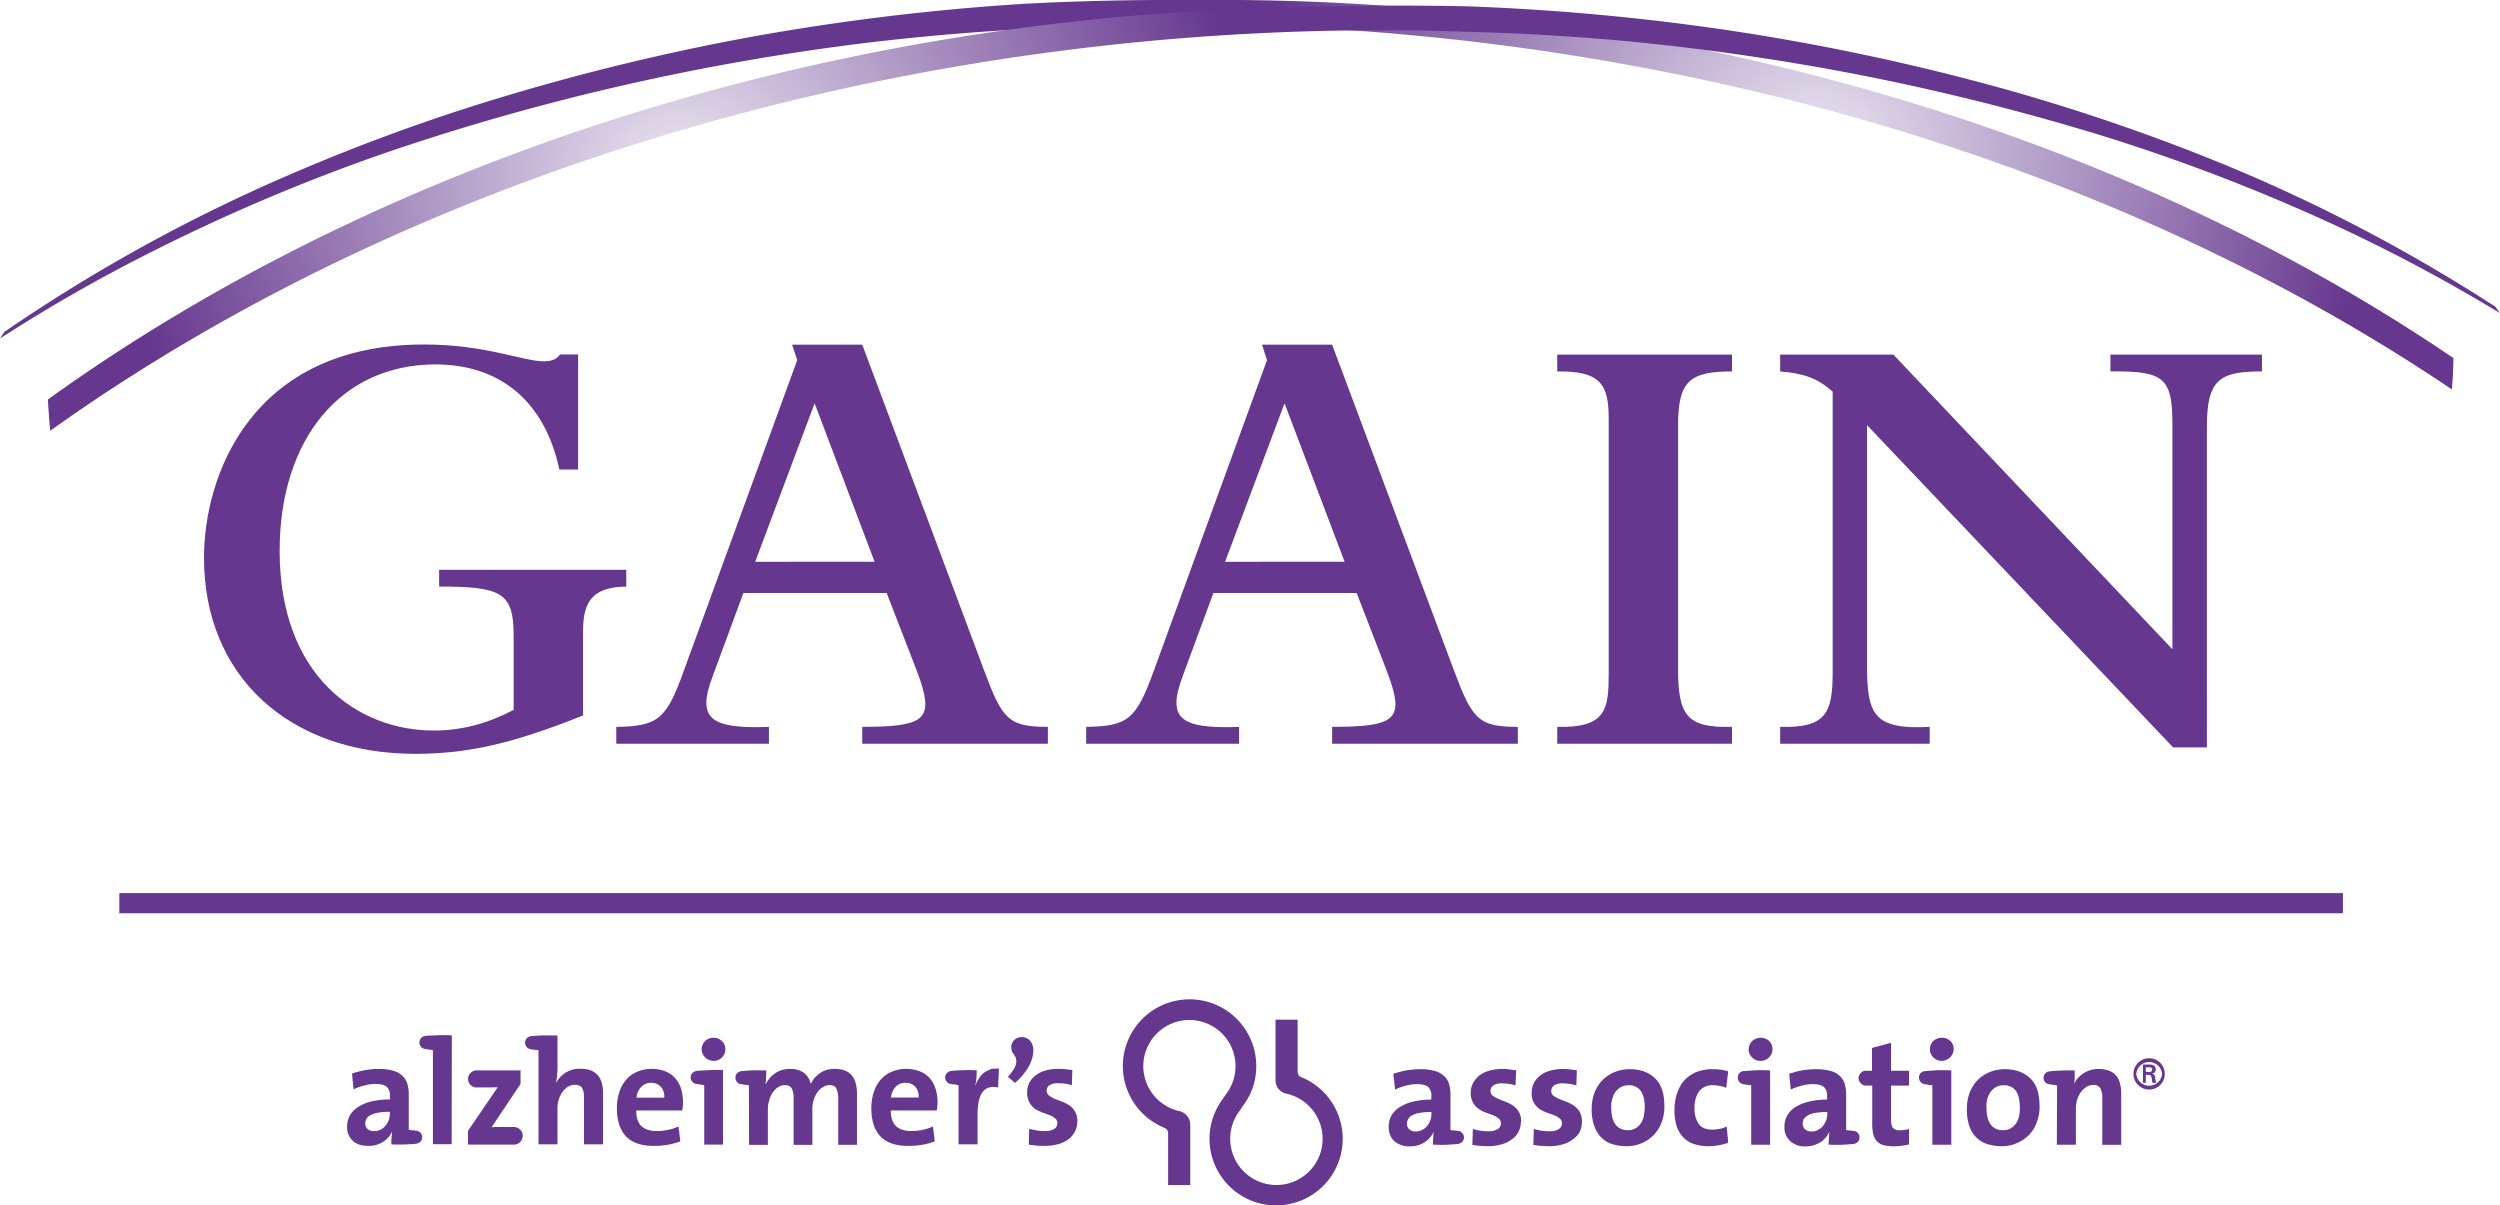 <svg xmlns="http://www.w3.org/2000/svg" xmlns:xlink="http://www.w3.org/1999/xlink" viewBox="0 0 1066.22 514.12"><defs><style>.cls-1{fill:url(#radial-gradient);}.cls-2{fill:#65378e;}.cls-3{fill:url(#radial-gradient-2);}</style><radialGradient id="radial-gradient" cx="148.77" cy="41.25" r="103.43" gradientTransform="matrix(-2.15, 0.66, 0.86, 1.85, 1059.48, -112.94)" gradientUnits="userSpaceOnUse"><stop offset="0" stop-color="#eae6f1"/><stop offset="1" stop-color="#65378e"/></radialGradient><radialGradient id="radial-gradient-2" cx="168.85" cy="37.22" r="103.44" gradientTransform="matrix(2.17, 0.6, -0.81, 1.87, -46.74, -99.32)" xlink:href="#radial-gradient"/></defs><title>GAAIN_logo</title><g id="Layer_2" data-name="Layer 2"><g id="Layer_1-2" data-name="Layer 1"><path class="cls-1" d="M1.82,141.58A711.71,711.71,0,0,1,125.31,73.73,833.1,833.1,0,0,1,211.18,42.3a976.93,976.93,0,0,1,111.52-27A1015.66,1015.66,0,0,1,436.87,1.61C461.8.3,486.72-.16,511.5,0c192.93-1.61,387.17,52.39,534.85,152.71,0,4.47-.31,8.92-.64,13.39C878.78,53.41,654.78-1,438,12.38c-23.17,1.2-46.22,3.22-69.4,6q-51.53,6.37-102,17.83a1008.23,1008.23,0,0,0-99.34,28,807.67,807.67,0,0,0-102.2,43A687.4,687.4,0,0,0,0,144.37C.63,143.44,1.25,142.51,1.82,141.58Z"/><rect class="cls-2" x="50.89" y="380.89" width="948.33" height="8.61"/><path class="cls-2" d="M438.84,454.64a14.76,14.76,0,0,0,1.87-6.37v-.11a6.4,6.4,0,0,0-1.35-4.24,4.56,4.56,0,0,0-3.51-1.62,4.84,4.84,0,0,0-2.65.74,4.75,4.75,0,0,0-1.55,1.85,4.07,4.07,0,0,0-.36,1.78,2.37,2.37,0,0,0,.05.61,3.87,3.87,0,0,0,.93,2.21,5,5,0,0,1,1.18,3.18,5.71,5.71,0,0,1-.09.92c-.27,1.47-1.42,3.39-3.49,5.62.27.26,2.76,2.43,3,2.64a26.9,26.9,0,0,0,6-7.21"/><path class="cls-2" d="M496.78,481.07a28.45,28.45,0,1,1,39-26.43,27.57,27.57,0,0,1-5.45,16.67L528.5,474a19.71,19.71,0,1,0,19.89-7.62,5.79,5.79,0,0,1-4.4-5.53l0-3V434.89h9.43v22.3a2.47,2.47,0,0,0,1.38,2.13h0a28.4,28.4,0,1,1-33.5,9.63l1.85-2.65a19.67,19.67,0,1,0-20,7.62,6,6,0,0,1,4.48,5.5v26h-9.44V483.16a2.43,2.43,0,0,0-1.44-2.09"/><path class="cls-2" d="M621.83,482.32a2.48,2.48,0,0,1,1.8.93,2.64,2.64,0,0,1,.73,1.81,2.83,2.83,0,0,1-.73,1.92,3.39,3.39,0,0,1-2.05.93l-3.63.26a63.68,63.68,0,0,1-6.79,0c0-.68,0-1.4,0-2a18.39,18.39,0,0,0,.17-1.87,5.49,5.49,0,0,1,.13-1.55l-.09,0a10,10,0,0,1-3.89,4.45,11.18,11.18,0,0,1-6.23,1.71,9.51,9.51,0,0,1-6.68-2.3,8,8,0,0,1-2.3-6,9.56,9.56,0,0,1,1.31-5.08,10.32,10.32,0,0,1,3.81-3.58,17.06,17.06,0,0,1,5.72-2.21,34.28,34.28,0,0,1,7.35-.79v-1.61a5,5,0,0,0-1.33-3.73c-.93-.82-2.53-1.24-4.82-1.24a18.89,18.89,0,0,0-4.73.66,22.17,22.17,0,0,0-4.59,1.67l-.75-6.72a46.1,46.1,0,0,1,5.34-1.45,37.82,37.82,0,0,1,6-.52,22.46,22.46,0,0,1,6.27.72,9.1,9.1,0,0,1,4,2.16,7.08,7.08,0,0,1,2.13,3.4,15.37,15.37,0,0,1,.63,4.65v15a8.65,8.65,0,0,0,1.59.21,7.66,7.66,0,0,1,1.61.21m-11.31-8.13a30.57,30.57,0,0,0-5.29.45,9.2,9.2,0,0,0-3.18,1.14,4.29,4.29,0,0,0-1.57,1.62,4.55,4.55,0,0,0-.43,1.8,3.35,3.35,0,0,0,1,2.39,4.08,4.08,0,0,0,2.72.94,5.84,5.84,0,0,0,2.81-.68,7,7,0,0,0,2.14-1.71,8.5,8.5,0,0,0,1.33-2.39,8.25,8.25,0,0,0,.47-2.74Z"/><path class="cls-2" d="M648.62,478.43a9,9,0,0,1-1,4.26,7.86,7.86,0,0,1-2.79,3.18,12.23,12.23,0,0,1-4.45,2.18,20.07,20.07,0,0,1-5.81.8c-1.19,0-2.28-.12-3.37-.17s-2.22-.26-3.25-.39l.21-6.79a29.54,29.54,0,0,0,3.18.72,29.08,29.08,0,0,0,3.6.26,6.79,6.79,0,0,0,3.72-.89,2.77,2.77,0,0,0,1.47-2.48,2.65,2.65,0,0,0-1-2.13,13.2,13.2,0,0,0-2.31-1.35c-1-.35-2-.75-3.16-1.15a10.31,10.31,0,0,1-3-1.55,7.23,7.23,0,0,1-2.41-2.65,8.18,8.18,0,0,1-1-4.29,9.16,9.16,0,0,1,.89-3.88,11.06,11.06,0,0,1,2.55-3.23,11.28,11.28,0,0,1,4.24-2.16,20.2,20.2,0,0,1,5.9-.83,19.62,19.62,0,0,1,2.86.21c.93.11,1.92.21,2.94.37l-.3,6.48a11.67,11.67,0,0,0-2.86-.67,17.88,17.88,0,0,0-3-.24,6,6,0,0,0-3.63.91,2.64,2.64,0,0,0-1.14,2.32,2.58,2.58,0,0,0,.93,2.06,15.42,15.42,0,0,0,2.39,1.35c1,.42,2.06.82,3.17,1.25a14.39,14.39,0,0,1,3.2,1.66,9.42,9.42,0,0,1,2.39,2.6,8.54,8.54,0,0,1,1,4.24"/><path class="cls-2" d="M674.69,478.43a9.73,9.73,0,0,1-.94,4.26,9.15,9.15,0,0,1-2.9,3.18,11.76,11.76,0,0,1-4.4,2.18,20.91,20.91,0,0,1-5.9.8c-1.1,0-2.24-.12-3.38-.17s-2.17-.26-3.21-.39l.19-6.79a32.56,32.56,0,0,0,3.23.72,29.67,29.67,0,0,0,3.61.26,7,7,0,0,0,3.75-.89,2.77,2.77,0,0,0,1.39-2.48,2.51,2.51,0,0,0-1-2.13,9.52,9.52,0,0,0-2.32-1.35c-1-.35-2-.75-3.16-1.15a13,13,0,0,1-3.09-1.55,8.61,8.61,0,0,1-2.41-2.65,8.71,8.71,0,0,1-.92-4.29,9.55,9.55,0,0,1,.84-3.88,9.93,9.93,0,0,1,2.58-3.23,11.22,11.22,0,0,1,4.19-2.16,20.61,20.61,0,0,1,5.9-.83,20.38,20.38,0,0,1,2.86.21c1,.11,2,.21,2.9.37l-.19,6.48a13,13,0,0,0-2.93-.67,17.64,17.64,0,0,0-2.95-.24,6.14,6.14,0,0,0-3.68.91,2.86,2.86,0,0,0-1.15,2.32,2.43,2.43,0,0,0,.94,2.06,14.37,14.37,0,0,0,2.44,1.35c1,.42,2,.82,3.17,1.25a13.27,13.27,0,0,1,3.1,1.66,8.18,8.18,0,0,1,2.48,2.6,8.51,8.51,0,0,1,.94,4.24"/><path class="cls-2" d="M709.84,471.8a19.35,19.35,0,0,1-1.15,6.82,15.78,15.78,0,0,1-3.37,5.41,16.09,16.09,0,0,1-11.71,4.82,21.11,21.11,0,0,1-6.13-.94,11.07,11.07,0,0,1-4.61-2.86,12.6,12.6,0,0,1-2.95-4.91,20.16,20.16,0,0,1-1.08-7.21,19.83,19.83,0,0,1,1.15-6.78,16,16,0,0,1,3.34-5.37,15.36,15.36,0,0,1,5.15-3.49,16.77,16.77,0,0,1,6.59-1.29c4.5,0,8.06,1.29,10.77,3.87s4,6.48,4,11.94m-8.36.47c0-3-.56-5.34-1.7-7a6.05,6.05,0,0,0-5.34-2.43,7.35,7.35,0,0,0-2.6.51,7.18,7.18,0,0,0-4,4.61,11.43,11.43,0,0,0-.68,4.19c0,6.53,2.39,9.86,7.21,9.86a6.32,6.32,0,0,0,5.06-2.48c1.36-1.61,2-4.07,2-7.26"/><path class="cls-2" d="M733.21,488.42a27.12,27.12,0,0,1-4.73.43,19.59,19.59,0,0,1-6-.94,10.7,10.7,0,0,1-4.45-2.73,12.44,12.44,0,0,1-2.9-4.73,22.27,22.27,0,0,1-1-7,23.21,23.21,0,0,1,1-6.87,18.52,18.52,0,0,1,2.95-5.57,15.65,15.65,0,0,1,5.13-3.68,18.9,18.9,0,0,1,7.3-1.34,23.67,23.67,0,0,1,6.54.91l-.82,7.07a14.3,14.3,0,0,0-2.81-.84,14.52,14.52,0,0,0-2.95-.3,7.12,7.12,0,0,0-5.86,2.64,12.32,12.32,0,0,0-1.92,7.19,11.43,11.43,0,0,0,1.72,6.58c1.18,1.71,3.1,2.53,5.79,2.53a17,17,0,0,0,3.32-.35,9.41,9.41,0,0,0,2.89-1l.67,6.95a19.21,19.21,0,0,1-3.87,1"/><path class="cls-2" d="M743.91,456.82c.79-.11,2.09-.19,3.91-.31s4.15-.12,7.1,0v31.71h-8.05V462.84l-1.69-.17c-.58-.1-1.1-.21-1.49-.24a2.86,2.86,0,0,1-1.87-1,2.83,2.83,0,0,1-.68-1.85,3.14,3.14,0,0,1,.68-1.92,3.29,3.29,0,0,1,2.11-.88m7-4.34A4.66,4.66,0,0,1,747.3,451a4.41,4.41,0,0,1-1.51-3.49,4.53,4.53,0,0,1,.42-1.91A4.77,4.77,0,0,1,747.3,444a4.52,4.52,0,0,1,1.59-1,5,5,0,0,1,2-.41,5.48,5.48,0,0,1,3.58,1.33,4.67,4.67,0,0,1,1.46,3.53,4.6,4.6,0,0,1-1.46,3.49,4.85,4.85,0,0,1-3.58,1.51"/><path class="cls-2" d="M790.56,482.32a2.53,2.53,0,0,1,1.83.93,2.71,2.71,0,0,1,.67,1.81,2.92,2.92,0,0,1-.67,1.92,3.46,3.46,0,0,1-2.09.93l-3.63.26a63.67,63.67,0,0,1-6.79,0,11.5,11.5,0,0,1,.11-2,15.63,15.63,0,0,1,.12-1.87,6.39,6.39,0,0,1,.11-1.55l-.09,0a10.18,10.18,0,0,1-3.83,4.45,11.6,11.6,0,0,1-6.27,1.71,9,9,0,0,1-6.59-2.3,7.66,7.66,0,0,1-2.39-6,9.39,9.39,0,0,1,1.31-5.08,10.43,10.43,0,0,1,3.75-3.58,18.07,18.07,0,0,1,5.81-2.21,34.27,34.27,0,0,1,7.33-.79v-1.61a4.86,4.86,0,0,0-1.36-3.73c-.92-.82-2.53-1.24-4.82-1.24a19,19,0,0,0-4.75.66,21.91,21.91,0,0,0-4.57,1.67l-.68-6.72a38.64,38.64,0,0,1,5.29-1.45,36.58,36.58,0,0,1,5.92-.52,23.58,23.58,0,0,1,6.35.72,8.72,8.72,0,0,1,4,2.16,7.65,7.65,0,0,1,2.13,3.4,16.08,16.08,0,0,1,.61,4.65v15a9.74,9.74,0,0,0,1.62.21,7.36,7.36,0,0,1,1.59.21m-11.28-8.13a31.44,31.44,0,0,0-5.36.45,8.53,8.53,0,0,0-3.1,1.14,4.75,4.75,0,0,0-1.64,1.62,5,5,0,0,0-.39,1.8,3.49,3.49,0,0,0,1,2.39,4.22,4.22,0,0,0,2.81.94,5.94,5.94,0,0,0,2.76-.68,7.19,7.19,0,0,0,2.13-1.71,10.58,10.58,0,0,0,1.34-2.39,9,9,0,0,0,.47-2.74Z"/><path class="cls-2" d="M795.78,463a2.82,2.82,0,0,1-2.11-.93,3.19,3.19,0,0,1-1-2.25,3.14,3.14,0,0,1,1-2.25,2.79,2.79,0,0,1,2.11-.91h2.6v-9.72l8.11-2.22v11.94h7.7V463h-7.7v13.79c0,2.09.21,3.42.75,4.15a3.59,3.59,0,0,0,3,1.1,18.4,18.4,0,0,0,3.94-.51v6.55c-1,.24-2.18.43-3.27.58s-2.21.21-3.35.21a15.21,15.21,0,0,1-4.35-.52,5.65,5.65,0,0,1-2.79-1.71,6.65,6.65,0,0,1-1.52-3.07,19.75,19.75,0,0,1-.42-4.61V463Z"/><path class="cls-2" d="M821.19,456.82c.82-.11,2.13-.19,3.89-.31s4.18-.12,7.13,0v31.71h-8.08V462.84c-.47-.05-1.08-.12-1.66-.17a15,15,0,0,0-1.55-.24,3,3,0,0,1-1.81-1,2.6,2.6,0,0,1-.67-1.85,2.87,2.87,0,0,1,.67-1.92,3.35,3.35,0,0,1,2.06-.88m6.93-4.34a4.73,4.73,0,0,1-3.56-1.51,4.6,4.6,0,0,1-1.45-3.49,4.09,4.09,0,0,1,.4-1.91,6.23,6.23,0,0,1,1.05-1.55,4.67,4.67,0,0,1,1.59-1,5.05,5.05,0,0,1,2-.41,5.17,5.17,0,0,1,3.58,1.33,4.66,4.66,0,0,1,1.52,3.53,5.18,5.18,0,0,1-5.1,5"/><path class="cls-2" d="M869.85,471.8a18,18,0,0,1-1.2,6.82,14.58,14.58,0,0,1-3.3,5.41,17,17,0,0,1-5.2,3.51,15.59,15.59,0,0,1-6.53,1.31,20.54,20.54,0,0,1-6.11-.94,10.91,10.91,0,0,1-4.66-2.86,12,12,0,0,1-3-4.91,22.5,22.5,0,0,1-1-7.21,19.08,19.08,0,0,1,1.14-6.78,15.78,15.78,0,0,1,3.31-5.37,16.66,16.66,0,0,1,5.13-3.49A17.06,17.06,0,0,1,855,456c4.52,0,8.13,1.29,10.84,3.87s4,6.48,4,11.94m-8.41.47c0-3-.51-5.34-1.65-7a6.1,6.1,0,0,0-5.33-2.43,7.38,7.38,0,0,0-2.64.51,7.21,7.21,0,0,0-2.34,1.71,9.11,9.11,0,0,0-1.69,2.91,12.07,12.07,0,0,0-.58,4.19c0,6.53,2.39,9.86,7.14,9.86a6.35,6.35,0,0,0,5.13-2.48c1.36-1.61,2-4.07,2-7.26"/><path class="cls-2" d="M877.32,462.95a8.78,8.78,0,0,0-1.66-.28c-.63-.1-1.2-.17-1.62-.24a2.82,2.82,0,0,1-1.77-.84,2.88,2.88,0,0,1,0-3.8,2.77,2.77,0,0,1,2-.89c.82-.09,2-.2,3.68-.28s4-.12,6.86-.12v2.8a11.8,11.8,0,0,1-.28,3h0a11.57,11.57,0,0,1,10.77-6.39,11.43,11.43,0,0,1,4.47.83,7.84,7.84,0,0,1,2.88,2.16,8.59,8.59,0,0,1,1.5,3.23,15.89,15.89,0,0,1,.51,3.93v22.18h-8.06V468a8,8,0,0,0-.84-3.89,3.29,3.29,0,0,0-3.07-1.4,5.55,5.55,0,0,0-2.83.82,8.59,8.59,0,0,0-2.39,2.29,9.89,9.89,0,0,0-1.61,3.23,14,14,0,0,0-.52,3.87v15.3h-8.12Z"/><path class="cls-2" d="M177.55,482.22a2.85,2.85,0,0,1,1.81.94,2.5,2.5,0,0,1,.68,1.89,2.66,2.66,0,0,1-.68,1.83,3.78,3.78,0,0,1-2,.94c-.88.09-2.07.14-3.68.23a63.93,63.93,0,0,1-6.78,0c0-.66,0-1.33.06-2s.05-1.22.15-1.8a6.06,6.06,0,0,1,.11-1.55l-.05-.11a9.57,9.57,0,0,1-3.89,4.45,11,11,0,0,1-6.22,1.66c-2.89,0-5.07-.72-6.63-2.18a7.81,7.81,0,0,1-2.38-6.06,9.46,9.46,0,0,1,1.34-5,11,11,0,0,1,3.79-3.62,18.12,18.12,0,0,1,5.76-2.2,35.67,35.67,0,0,1,7.36-.73v-1.73a4.79,4.79,0,0,0-1.36-3.67c-.93-.78-2.54-1.22-4.86-1.22a16.38,16.38,0,0,0-4.66.67,22.15,22.15,0,0,0-4.63,1.64l-.66-6.74a35,35,0,0,1,5.29-1.38,30.05,30.05,0,0,1,5.89-.58,20.62,20.62,0,0,1,6.32.75,9.46,9.46,0,0,1,4,2.16,7.71,7.71,0,0,1,2.07,3.36,15.31,15.31,0,0,1,.63,4.66v15a13.18,13.18,0,0,0,1.6.23,10.1,10.1,0,0,1,1.61.21m-11.29-8.1a29.6,29.6,0,0,0-5.34.42,12.73,12.73,0,0,0-3.16,1.15,3.94,3.94,0,0,0-1.56,1.59,4.34,4.34,0,0,0-.41,1.82,3.19,3.19,0,0,0,1,2.39,4,4,0,0,0,2.8.86,5.93,5.93,0,0,0,4.82-2.32,7.74,7.74,0,0,0,1.87-5.17Z"/><path class="cls-2" d="M192.63,488h-8V447.8c-.61,0-1.12-.1-1.76-.21a5.42,5.42,0,0,1-1.44-.22,2.67,2.67,0,0,1-1.82-.86,3,3,0,0,1-.74-1.91,2.92,2.92,0,0,1,.74-1.93,3.3,3.3,0,0,1,2-.88c.84-.11,2.13-.16,4-.2a53.43,53.43,0,0,1,7.09,0Z"/><path class="cls-2" d="M203.21,463.77a3.32,3.32,0,0,1-2.5-1.05,3.22,3.22,0,0,1-1.07-2.58,3.15,3.15,0,0,1,1.07-2.53,3.35,3.35,0,0,1,2.5-1.1H222v5.77l-12.4,18.54a7.62,7.62,0,0,1,2-.16h7.66a3.77,3.77,0,0,1,3.68,3.76,3.82,3.82,0,0,1-3.68,3.75H199.58v-5.85l12.69-18.62c-.62,0-1.5,0-2.64.07h-6.41Z"/><path class="cls-2" d="M237.77,455.25c0,.95-.06,2-.15,3.18a20,20,0,0,1-.48,3.25l.1.07a11.15,11.15,0,0,1,10.52-5.92,10.86,10.86,0,0,1,4.46.79,8.12,8.12,0,0,1,2.9,2.16,7.73,7.73,0,0,1,1.55,3.25,14.07,14.07,0,0,1,.51,3.91v22.1h-8.12V468a7.8,7.8,0,0,0-.79-4c-.52-.87-1.55-1.34-3.11-1.34a5.63,5.63,0,0,0-2.89.79,8,8,0,0,0-2.35,2.2,11,11,0,0,0-1.6,3.27,12,12,0,0,0-.56,3.94v15.17h-8.09V447.94c-.84-.14-1.44-.19-1.87-.24s-.88-.11-1.35-.21a2.9,2.9,0,0,1-1.82-.93,2.66,2.66,0,0,1-.66-1.86,2.71,2.71,0,0,1,.66-1.88,3,3,0,0,1,2.08-.93c.83,0,2.12-.21,3.83-.27s4.15,0,7.21,0Z"/><path class="cls-2" d="M291.29,469.93c0,.56,0,1.14-.09,1.78a12.26,12.26,0,0,1-.22,1.9H271.35c-.06,5.92,2.89,8.76,8.8,8.76a20,20,0,0,0,4.77-.51,18.31,18.31,0,0,0,4.44-1.45l.79,6.33a27.25,27.25,0,0,1-5.45,1.5,33,33,0,0,1-5.91.47c-5,0-9-1.24-11.6-3.84s-4.09-6.68-4.09-12.27a21,21,0,0,1,1-6.68,15.1,15.1,0,0,1,2.89-5.36,12.19,12.19,0,0,1,4.62-3.4,16.15,16.15,0,0,1,12.34-.17,10.62,10.62,0,0,1,4.14,3,12.24,12.24,0,0,1,2.43,4.52,21,21,0,0,1,.77,5.49m-9.42-6.47a5.32,5.32,0,0,0-4.2-1.71,5.45,5.45,0,0,0-4.2,1.74,7.23,7.23,0,0,0-2,4.58h11.82a6.38,6.38,0,0,0-1.4-4.61"/><path class="cls-2" d="M297.2,456.71c.88-.08,2.18-.2,4-.25a62.92,62.92,0,0,1,7.15-.07v31.78h-8V462.79c-.57-.07-1.13-.21-1.75-.28a6.56,6.56,0,0,1-1.5-.23,2.39,2.39,0,0,1-1.76-.85,2.81,2.81,0,0,1-.79-1.87,2.58,2.58,0,0,1,.79-1.91,3.13,3.13,0,0,1,2-.94m7-4.3a5,5,0,0,1-5.09-5,3.76,3.76,0,0,1,.48-1.9,3.91,3.91,0,0,1,1-1.5,4.79,4.79,0,0,1,1.64-1.08,5.47,5.47,0,0,1,1.93-.35,5.07,5.07,0,0,1,3.57,1.4,4.63,4.63,0,0,1,1.5,3.45,5,5,0,0,1-1.5,3.6,5,5,0,0,1-3.57,1.44"/><path class="cls-2" d="M319.39,462.84c-.57-.12-1.14-.12-1.71-.21a13.6,13.6,0,0,1-1.55-.26,2.39,2.39,0,0,1-1.77-.89,2.73,2.73,0,0,1-.71-1.85,2.79,2.79,0,0,1,.71-1.92,2.92,2.92,0,0,1,2-.88c.84-.11,2.07-.19,3.79-.31s3.9,0,6.68,0c0,.77-.05,1.7-.1,2.8a26.92,26.92,0,0,1-.25,3h.15a11.76,11.76,0,0,1,4.2-4.74,11.14,11.14,0,0,1,6.26-1.7,9.64,9.64,0,0,1,3.59.56,7.6,7.6,0,0,1,2.59,1.45,6.81,6.81,0,0,1,1.64,2.08,8.66,8.66,0,0,1,.9,2.35,15.6,15.6,0,0,1,1.44-2.42,13.39,13.39,0,0,1,2.24-2.06,11.68,11.68,0,0,1,2.88-1.5,14.31,14.31,0,0,1,3.64-.47c3.11,0,5.45.83,7,2.48s2.48,4.4,2.48,8v21.88h-8v-20a9,9,0,0,0-.82-4c-.46-1-1.5-1.45-2.95-1.45a4.82,4.82,0,0,0-2.59.79,6.3,6.3,0,0,0-2.34,2.05,11.68,11.68,0,0,0-1.71,3.31,13.13,13.13,0,0,0-.61,4.21v15.13h-8v-20a13,13,0,0,0-.17-2.13,10.29,10.29,0,0,0-.56-1.8,3,3,0,0,0-1.13-1.15,4,4,0,0,0-1.88-.42,5.15,5.15,0,0,0-2.7.79,7.56,7.56,0,0,0-2.32,2.16,9.47,9.47,0,0,0-1.56,3.32,11.85,11.85,0,0,0-.67,4.1v15.13h-8Z"/><path class="cls-2" d="M399.87,469.93c0,.56-.05,1.14-.11,1.78s-.11,1.22-.24,1.9H379.91c0,5.92,2.92,8.76,8.76,8.76a19.44,19.44,0,0,0,4.76-.51,18.79,18.79,0,0,0,4.47-1.45l.77,6.33a24.68,24.68,0,0,1-5.43,1.5,33,33,0,0,1-5.92.47c-5.08,0-9-1.24-11.62-3.84s-4.09-6.68-4.09-12.27a22.74,22.74,0,0,1,1-6.68,15.91,15.91,0,0,1,2.91-5.36,13.18,13.18,0,0,1,4.61-3.4,16.12,16.12,0,0,1,12.33-.17,10.7,10.7,0,0,1,4.2,3,13.25,13.25,0,0,1,2.39,4.52,19,19,0,0,1,.82,5.49m-9.49-6.47a5.19,5.19,0,0,0-4.15-1.71A5.43,5.43,0,0,0,382,463.5a7.6,7.6,0,0,0-2,4.58h11.75a5.89,5.89,0,0,0-1.39-4.61"/><path class="cls-2" d="M416.56,456.46c0,.82-.05,1.85-.11,3s-.26,2.3-.53,3.44H416a12.69,12.69,0,0,1,1.5-2.92,9.23,9.23,0,0,1,2-2.37,13.18,13.18,0,0,1,2.92-1.57,10.1,10.1,0,0,1,3.63-.25l-.38,8c-5.84-1.24-8.75,2.53-8.75,11.41v12.83h-8.12V462.79c-.47-.07-1-.21-1.61-.28a11.9,11.9,0,0,1-1.61-.18,2.58,2.58,0,0,1-1.71-.89,2.79,2.79,0,0,1-.77-1.87,2.56,2.56,0,0,1,.77-1.91,2.9,2.9,0,0,1,2-.94c.79-.08,2-.2,3.73-.25a65.54,65.54,0,0,1,6.9,0"/><path class="cls-2" d="M459.46,478.26a8.79,8.79,0,0,1-1,4.27,10.1,10.1,0,0,1-2.73,3.32,14.1,14.1,0,0,1-4.47,2.12,20.82,20.82,0,0,1-5.84.72c-1.14,0-2.29,0-3.44-.11s-2.23-.24-3.21-.4l.16-6.74c1,.23,2.07.47,3.27.68a19.47,19.47,0,0,0,3.57.26,7,7,0,0,0,3.79-.86,2.89,2.89,0,0,0,1.39-2.48,2.64,2.64,0,0,0-1-2.13,9.49,9.49,0,0,0-2.35-1.36c-1-.3-2-.77-3.17-1.13a18.2,18.2,0,0,1-3-1.51,8.15,8.15,0,0,1-3.36-7,9,9,0,0,1,.82-3.91,9.66,9.66,0,0,1,2.59-3.2,11.46,11.46,0,0,1,4.2-2.16,19.54,19.54,0,0,1,5.86-.79,25.22,25.22,0,0,1,2.89.16c1,.09,1.93.2,2.92.35l-.21,6.44a21.67,21.67,0,0,0-2.9-.63,25.78,25.78,0,0,0-3-.17,6.23,6.23,0,0,0-3.68.84,2.84,2.84,0,0,0-1.18,2.36,2.59,2.59,0,0,0,1,2,11.14,11.14,0,0,0,2.37,1.4c1,.42,2.08.78,3.22,1.25a14.66,14.66,0,0,1,3.1,1.59,7.9,7.9,0,0,1,2.43,2.64,8.29,8.29,0,0,1,1,4.14"/><path class="cls-2" d="M909.9,458a6.67,6.67,0,1,1,13.35,0,6.67,6.67,0,0,1-13.35,0m12.2,0a5.52,5.52,0,0,0-11,0,5.52,5.52,0,0,0,11,0m-6.95.4v3.39h-1.2V454h2.55c1.46,0,2.91.35,2.91,2.11a1.81,1.81,0,0,1-1.57,1.81V458c1.1.21,1.19.68,1.31,1.55a10.71,10.71,0,0,0,.47,2.25H918a6.78,6.78,0,0,1-.21-1.41,4.44,4.44,0,0,0-.52-1.71c-.26-.28-.72-.21-1.14-.28Zm1.31-1.18c1.17,0,1.43-.56,1.43-1.1s-.26-.93-1.24-.93h-1.5v2Z"/><path class="cls-2" d="M248.64,305.14c-30.11,12.05-49.33,16.36-71.51,16.36C123,321.5,87,288.12,87,237.92c0-35.45,20.51-91,93.9-91,26.18,0,42.18,7.17,51,7.17,3.46,0,5.38-.8,6.93-2.91h7.72v49.07h-8c-6.11-28.82-25.08-44.83-52.81-44.83-40.06,0-66.48,31.53-66.48,79.54,0,53.4,33.38,76.6,65.66,76.6,12,0,23-2.95,34.14-8.8V271c0-18.4-5.34-20.84-31.77-20.84V243H267.1v7.2c-18.13,0-18.45,10.94-18.45,21.11Z"/><path class="cls-2" d="M262.84,310c17.89-.26,21.36-3.21,28.83-24L340,153.6,337.83,147h29.91l52,139c7.72,20.83,10.41,24,27.16,24v7.19H367.74V310c21,0,26.89-2.13,26.89-9.85,0-2.74-1-7.26-3.68-14.19l-12.79-33.06H317.05l-13.11,35.5c-1.86,5-2.69,8.53-2.69,11.12,0,7.78,5.34,11.32,26.69,10.48v7.19H262.84ZM373,239.58,347.43,172l-25.35,67.59Z"/><path class="cls-2" d="M463.24,310c17.89-.26,21.35-3.21,28.88-24L540.36,153.6,538.23,147h29.9l52,139c7.78,20.83,10.42,24,27.21,24v7.19H568.14V310c21.1,0,27-2.13,27-9.85,0-2.74-1.1-7.26-3.75-14.19l-12.79-33.06h-61.1l-13.11,35.5c-1.86,5-2.65,8.53-2.65,11.12,0,7.78,5.34,11.32,26.7,10.48v7.19H463.24Zm110.23-70.42L547.84,172l-25.36,67.59Z"/><path class="cls-2" d="M664.15,151.22h74.53v7.19c-17.89,0-23,4-23,22.91V285.17c0,20,3.7,25.34,23,24.82v7.19H664.15V310c21.12.52,21.94-7.73,21.94-23V178.43c0-14.4-3.46-20.32-21.94-20Z"/><path class="cls-2" d="M796.27,181.32V283.78c0,20.89,2.75,27.52,26.72,26.22v7.19H759.22V310c19.23.52,22.39-5.6,22.39-23V167c-6.43-5.66-12.29-7.78-22.39-8.57v-7.19h48.29l119,125.67V181.32c0-20-3.23-23.21-26.44-22.91v-7.19H964.7v7.19c-17.89,0-23.49,3.22-23.49,23.53V318.75H926.8Z"/><path class="cls-3" d="M1064.29,130.84A709.11,709.11,0,0,0,939.08,66.32a860.46,860.46,0,0,0-86.78-29.07A985,985,0,0,0,740.07,13.36,1006.2,1006.2,0,0,0,625.6,2.69q-37.37-.77-74.68.47C358,6.84,165.36,66.08,20.43,170.38c.25,4.47.57,8.87,1,13.33C185.31,66.59,407.75,6.05,624.78,13.52c23.21.62,46.39,1.91,69.49,4.09q51.84,5,102.61,15.08A1024.69,1024.69,0,0,1,896.95,58a812,812,0,0,1,103.34,40.11,713.07,713.07,0,0,1,65.93,35.44C1065.54,132.67,1064.91,131.74,1064.29,130.84Z"/></g></g></svg>
